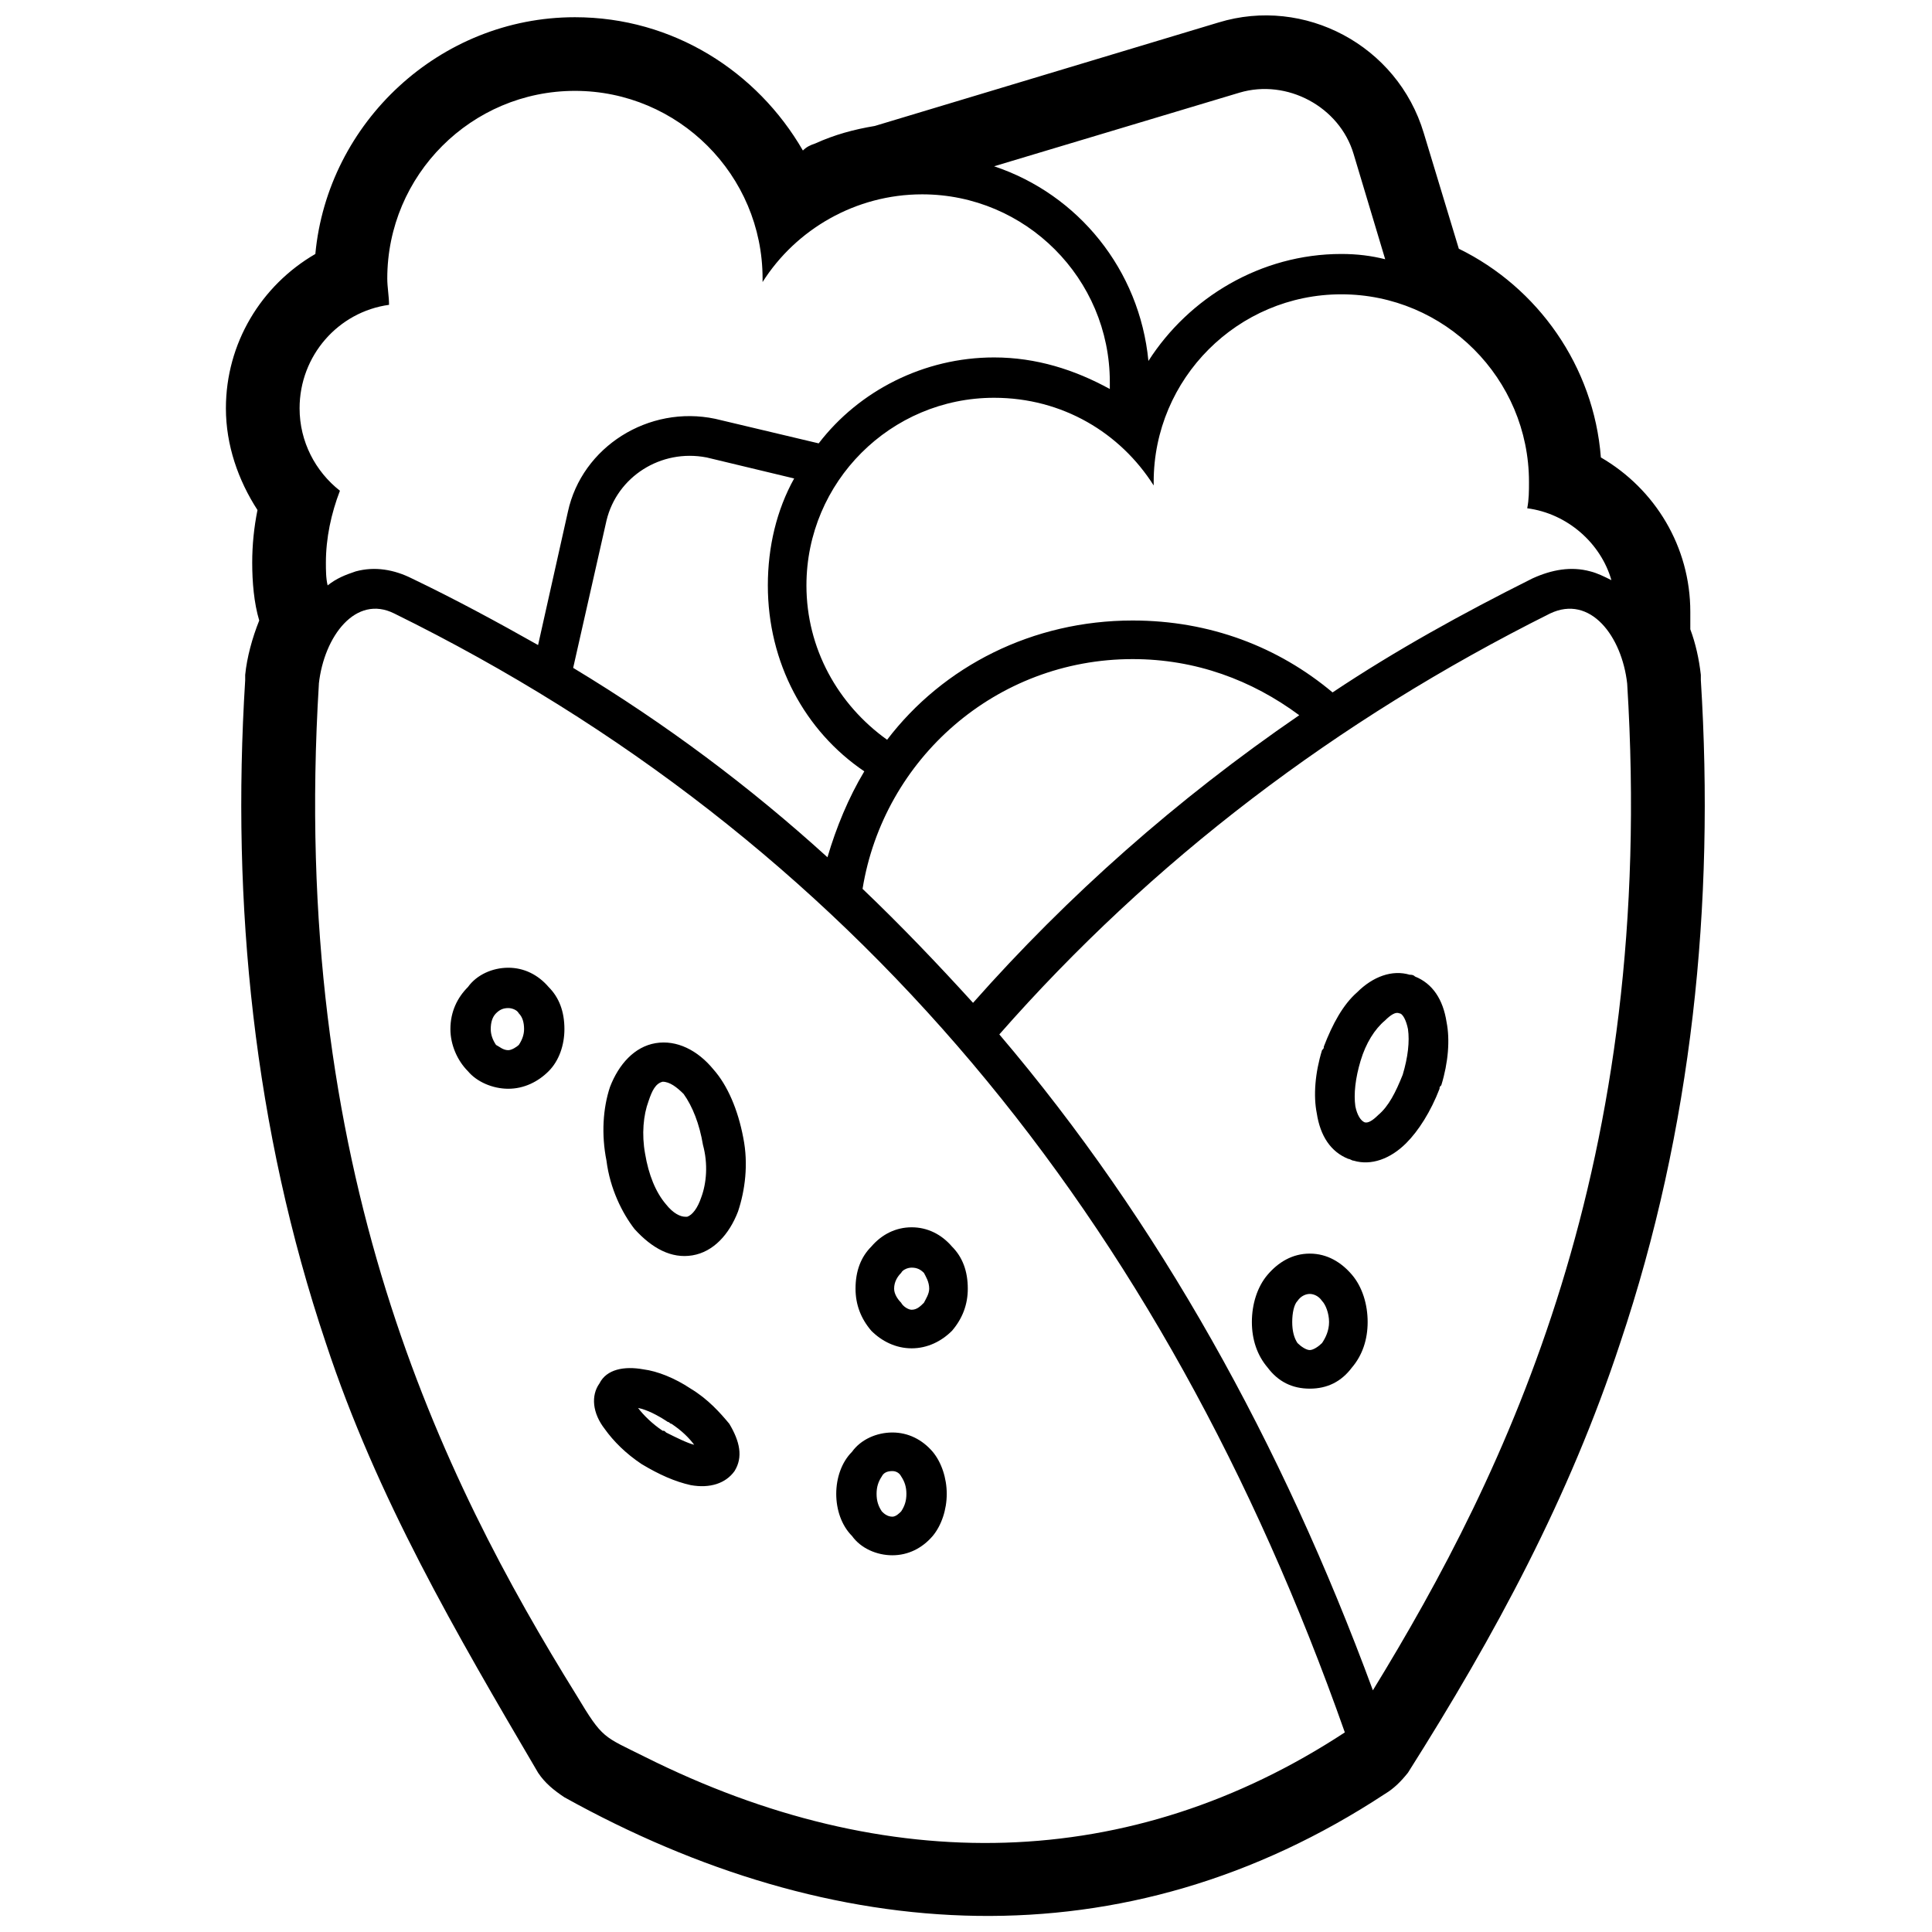 <?xml version="1.0" encoding="UTF-8"?>
<!-- Uploaded to: SVG Repo, www.svgrepo.com, Generator: SVG Repo Mixer Tools -->
<svg width="800px" height="800px" version="1.1" viewBox="144 144 512 512" xmlns="http://www.w3.org/2000/svg">
 <defs>
  <clipPath id="a">
   <path d="m203 148.09h393v503.81h-393z"/>
  </clipPath>
 </defs>
 <g clip-path="url(#a)">
  <path d="m594.74 324.24c3.719 59.492-2.324 118.98-21.379 175.68-13.477 40.898-33 77.152-56.238 113.87-1.859 2.324-3.719 4.184-6.043 5.578-69.25 45.547-146.4 40.434-217.51 0.93-2.789-1.859-5.113-3.719-6.973-6.508-21.844-37.18-42.758-72.969-56.238-113.87-19.055-56.703-25.098-116.19-21.379-175.68v-1.395c0.465-4.648 1.859-9.762 3.719-14.406-1.395-4.648-1.859-10.227-1.859-15.336 0-4.648 0.465-9.297 1.395-13.941-5.113-7.902-8.367-17.195-8.367-26.957 0-17.195 9.297-32.535 23.703-40.898 3.254-34.859 33-62.742 68.785-62.742 26.027 0 48.336 14.406 60.422 35.324 0.93-0.93 1.859-1.395 3.254-1.859 5.113-2.324 10.227-3.719 15.801-4.648l91.094-27.422c22.773-6.973 47.406 6.043 54.379 29.281l9.297 30.676c20.914 10.227 35.789 31.141 37.645 55.309 14.406 8.367 23.703 23.703 23.703 40.898v4.648c1.395 3.719 2.324 7.902 2.789 12.086v1.395zm-19.52 0.93c7.902 127.35-32.07 209.14-67.391 266.78-24.168-65.531-56.703-124.09-98.996-173.82 40.434-46.012 89.234-83.195 145.94-111.54 10.691-5.113 19.055 6.043 20.449 18.59zm-257.48 95.277c5.578-0.93 11.156 1.859 15.336 6.973 3.719 4.184 6.508 10.691 7.902 18.125 1.395 6.973 0.465 13.941-1.395 19.52-2.324 6.043-6.508 10.691-12.086 11.621s-10.691-1.859-15.336-6.973c-3.254-4.184-6.508-10.691-7.438-18.125-1.395-6.973-0.93-13.941 0.93-19.52 2.324-6.043 6.508-10.691 12.086-11.621zm7.438 13.477c-1.859-1.859-3.719-3.254-5.578-3.254-1.859 0.465-2.789 2.324-3.719 5.113-1.395 3.719-1.859 8.832-0.93 13.941 0.93 5.578 2.789 10.227 5.578 13.477 1.859 2.324 3.719 3.254 5.113 3.254h0.465c1.395-0.465 2.789-2.324 3.719-5.113 1.395-3.719 1.859-8.832 0.465-13.941-0.93-5.578-2.789-10.227-5.113-13.477zm-46.477-33.465c4.184 0 7.902 1.859 10.691 5.113 2.789 2.789 4.184 6.508 4.184 11.156 0 4.184-1.395 8.367-4.184 11.156-2.789 2.789-6.508 4.648-10.691 4.648-4.184 0-8.367-1.859-10.691-4.648-2.789-2.789-4.648-6.973-4.648-11.156 0-4.648 1.859-8.367 4.648-11.156 2.324-3.254 6.508-5.113 10.691-5.113zm2.789 12.086c-0.465-0.93-1.859-1.395-2.789-1.395-1.395 0-2.324 0.465-3.254 1.395-0.93 0.93-1.395 2.324-1.395 4.184 0 1.395 0.465 2.789 1.395 4.184 0.93 0.465 1.859 1.395 3.254 1.395 0.93 0 2.324-0.93 2.789-1.395 0.93-1.395 1.395-2.789 1.395-4.184 0-1.859-0.465-3.254-1.395-4.184zm40.434 108.76c-0.465 0-0.465-0.465-0.93-0.465-2.789-1.859-5.578-3.254-7.902-3.719 1.395 1.859 3.719 4.184 6.508 6.043 0.465 0 0.465 0 0.93 0.465 2.789 1.395 5.578 2.789 7.438 3.254-1.395-1.859-3.254-3.719-6.043-5.578zm5.113-9.297c4.648 2.789 7.902 6.508 10.227 9.297 2.789 4.648 3.719 8.832 1.395 12.547-2.324 3.254-6.508 4.648-11.621 3.719-4.184-0.93-8.367-2.789-13.012-5.578-4.184-2.789-7.438-6.043-9.762-9.297-3.254-4.184-3.719-8.832-1.395-12.086 1.859-3.719 6.508-4.648 11.621-3.719 3.719 0.465 8.367 2.324 12.547 5.113zm2.789 16.266v-0.465 0.465zm-18.125-12.086c-0.465 0 0 0 0 0zm179.4-39.969c4.648 0 8.367 2.324 11.156 5.578 2.789 3.254 4.184 7.902 4.184 12.547 0 4.648-1.395 8.832-4.184 12.086-2.789 3.719-6.508 5.578-11.156 5.578-4.648 0-8.367-1.859-11.156-5.578-2.789-3.254-4.184-7.438-4.184-12.086s1.395-9.297 4.184-12.547c2.789-3.254 6.508-5.578 11.156-5.578zm3.254 12.547c-0.93-1.395-2.324-1.859-3.254-1.859-0.93 0-2.324 0.465-3.254 1.859-0.93 0.93-1.395 3.254-1.395 5.578s0.465 4.184 1.395 5.578c0.93 0.93 2.324 1.859 3.254 1.859 0.93 0 2.324-0.93 3.254-1.859 0.93-1.395 1.859-3.254 1.859-5.578s-0.93-4.648-1.859-5.578zm24.633-85.98c4.648 1.859 7.438 6.043 8.367 12.086 0.93 4.648 0.465 10.691-1.395 16.73-0.465 0.465-0.465 0.465-0.465 0.93-2.324 6.043-5.578 11.156-8.832 14.406-4.184 4.184-9.297 6.043-13.941 4.648-0.465 0-0.93-0.465-1.395-0.465-4.648-1.859-7.438-6.043-8.367-12.086-0.93-4.648-0.465-10.691 1.395-16.73 0.465-0.465 0.465-0.465 0.465-0.93 2.324-6.043 5.113-11.156 8.832-14.406 4.184-4.184 9.297-6.043 13.941-4.648 0.465 0 0.93 0 1.395 0.465zm-1.859 13.941c-0.465-2.324-1.395-4.184-2.324-4.184-0.93-0.465-2.324 0.465-3.719 1.859-2.789 2.324-5.113 6.043-6.508 10.691s-1.859 8.832-1.395 12.086c0.465 2.324 1.395 3.719 2.324 4.184 0.93 0.465 2.324-0.465 3.719-1.859 2.789-2.324 4.648-6.043 6.508-10.691 1.395-4.648 1.859-8.832 1.395-12.086zm-131.53 52.52c4.184 0 7.902 1.859 10.691 5.113 2.789 2.789 4.184 6.508 4.184 11.156 0 4.184-1.395 7.902-4.184 11.156-2.789 2.789-6.508 4.648-10.691 4.648s-7.902-1.859-10.691-4.648c-2.789-3.254-4.184-6.973-4.184-11.156 0-4.648 1.395-8.367 4.184-11.156 2.789-3.254 6.508-5.113 10.691-5.113zm3.254 12.086c-0.93-0.93-1.859-1.395-3.254-1.395-0.93 0-2.324 0.465-2.789 1.395-0.93 0.93-1.859 2.324-1.859 4.184 0 1.395 0.93 2.789 1.859 3.719 0.465 0.93 1.859 1.859 2.789 1.859 1.395 0 2.324-0.93 3.254-1.859 0.465-0.93 1.395-2.324 1.395-3.719 0-1.859-0.93-3.254-1.395-4.184zm-8.367 42.293c4.184 0 7.902 1.859 10.691 5.113 2.324 2.789 3.719 6.973 3.719 11.156 0 4.184-1.395 8.367-3.719 11.156-2.789 3.254-6.508 5.113-10.691 5.113s-8.367-1.859-10.691-5.113c-2.789-2.789-4.184-6.973-4.184-11.156 0-4.184 1.395-8.367 4.184-11.156 2.324-3.254 6.508-5.113 10.691-5.113zm2.324 11.621c-0.465-0.93-1.395-1.395-2.324-1.395-1.395 0-2.324 0.465-2.789 1.395-0.93 1.395-1.395 2.789-1.395 4.648s0.465 3.254 1.395 4.648c0.465 0.465 1.395 1.395 2.789 1.395 0.93 0 1.859-0.93 2.324-1.395 0.93-1.395 1.395-2.789 1.395-4.648s-0.465-3.254-1.395-4.648zm-154.3-210.07c-7.902 128.74 32.535 210.54 68.32 268.17 6.973 11.621 6.973 10.691 18.125 16.266 64.137 32.07 128.74 30.676 185.44-6.508-48.336-137.11-131.07-237.03-251.91-296.52-10.227-5.113-18.59 6.043-19.984 18.59zm215.65-6.508c16.73 0 31.605 5.578 44.152 14.871-32.535 22.309-61.348 47.871-86.445 76.223-9.297-10.227-19.055-20.449-29.281-30.211 5.578-34.395 35.324-60.883 71.574-60.883zm126.88-20.914c-2.789-9.762-11.621-17.66-22.309-19.055 0.465-2.324 0.465-4.648 0.465-6.973 0-27.422-22.309-49.73-49.73-49.73s-49.73 22.309-49.73 49.73v0.93c-8.832-13.941-24.168-23.238-42.293-23.238-27.422 0-49.73 22.309-49.73 49.73 0 16.73 8.367 31.605 21.379 40.898 14.871-19.52 38.574-31.605 65.066-31.605 20.449 0 38.574 6.973 52.984 19.055 16.73-11.156 34.395-20.914 52.984-30.211 5.113-2.324 10.227-3.254 15.336-1.859 1.859 0.465 3.719 1.395 5.578 2.324zm-340.21 1.395c-0.465-1.859-0.465-4.184-0.465-6.043 0-6.508 1.395-13.012 3.719-19.055-6.508-5.113-10.691-13.012-10.691-21.844 0-13.941 10.227-25.562 23.703-27.422 0-2.324-0.465-4.648-0.465-6.973 0-27.422 22.309-49.73 49.73-49.73s49.73 22.309 49.73 49.73v0.93c8.832-13.941 24.633-23.238 42.293-23.238 27.422 0 49.73 22.309 49.73 49.73v1.859c-9.297-5.113-19.52-8.367-30.676-8.367-18.59 0-35.789 8.832-46.477 22.773l-27.422-6.508c-17.66-3.719-35.324 7.438-39.039 24.633l-7.902 35.324c-10.691-6.043-21.844-12.086-33.465-17.66-4.648-2.324-9.762-3.254-14.871-1.859-2.789 0.93-5.113 1.859-7.438 3.719zm100.39-33.93 23.238 5.578c-4.648 8.367-6.973 18.125-6.973 28.352 0 20.449 9.762 38.574 25.562 49.266-4.184 6.973-7.438 14.871-9.762 22.773-20.449-18.59-42.758-35.324-67.391-50.195l8.832-39.039c2.789-11.621 14.406-19.055 26.492-16.73zm76.223-77.152 65.066-19.52c12.547-3.719 26.492 3.719 30.211 16.266l8.367 27.887c-3.719-0.93-7.438-1.395-11.621-1.395-21.379 0-40.434 11.621-51.125 28.352-2.324-24.168-18.59-44.152-40.898-51.59z" fill-rule="evenodd"/>
 </g>
</svg>